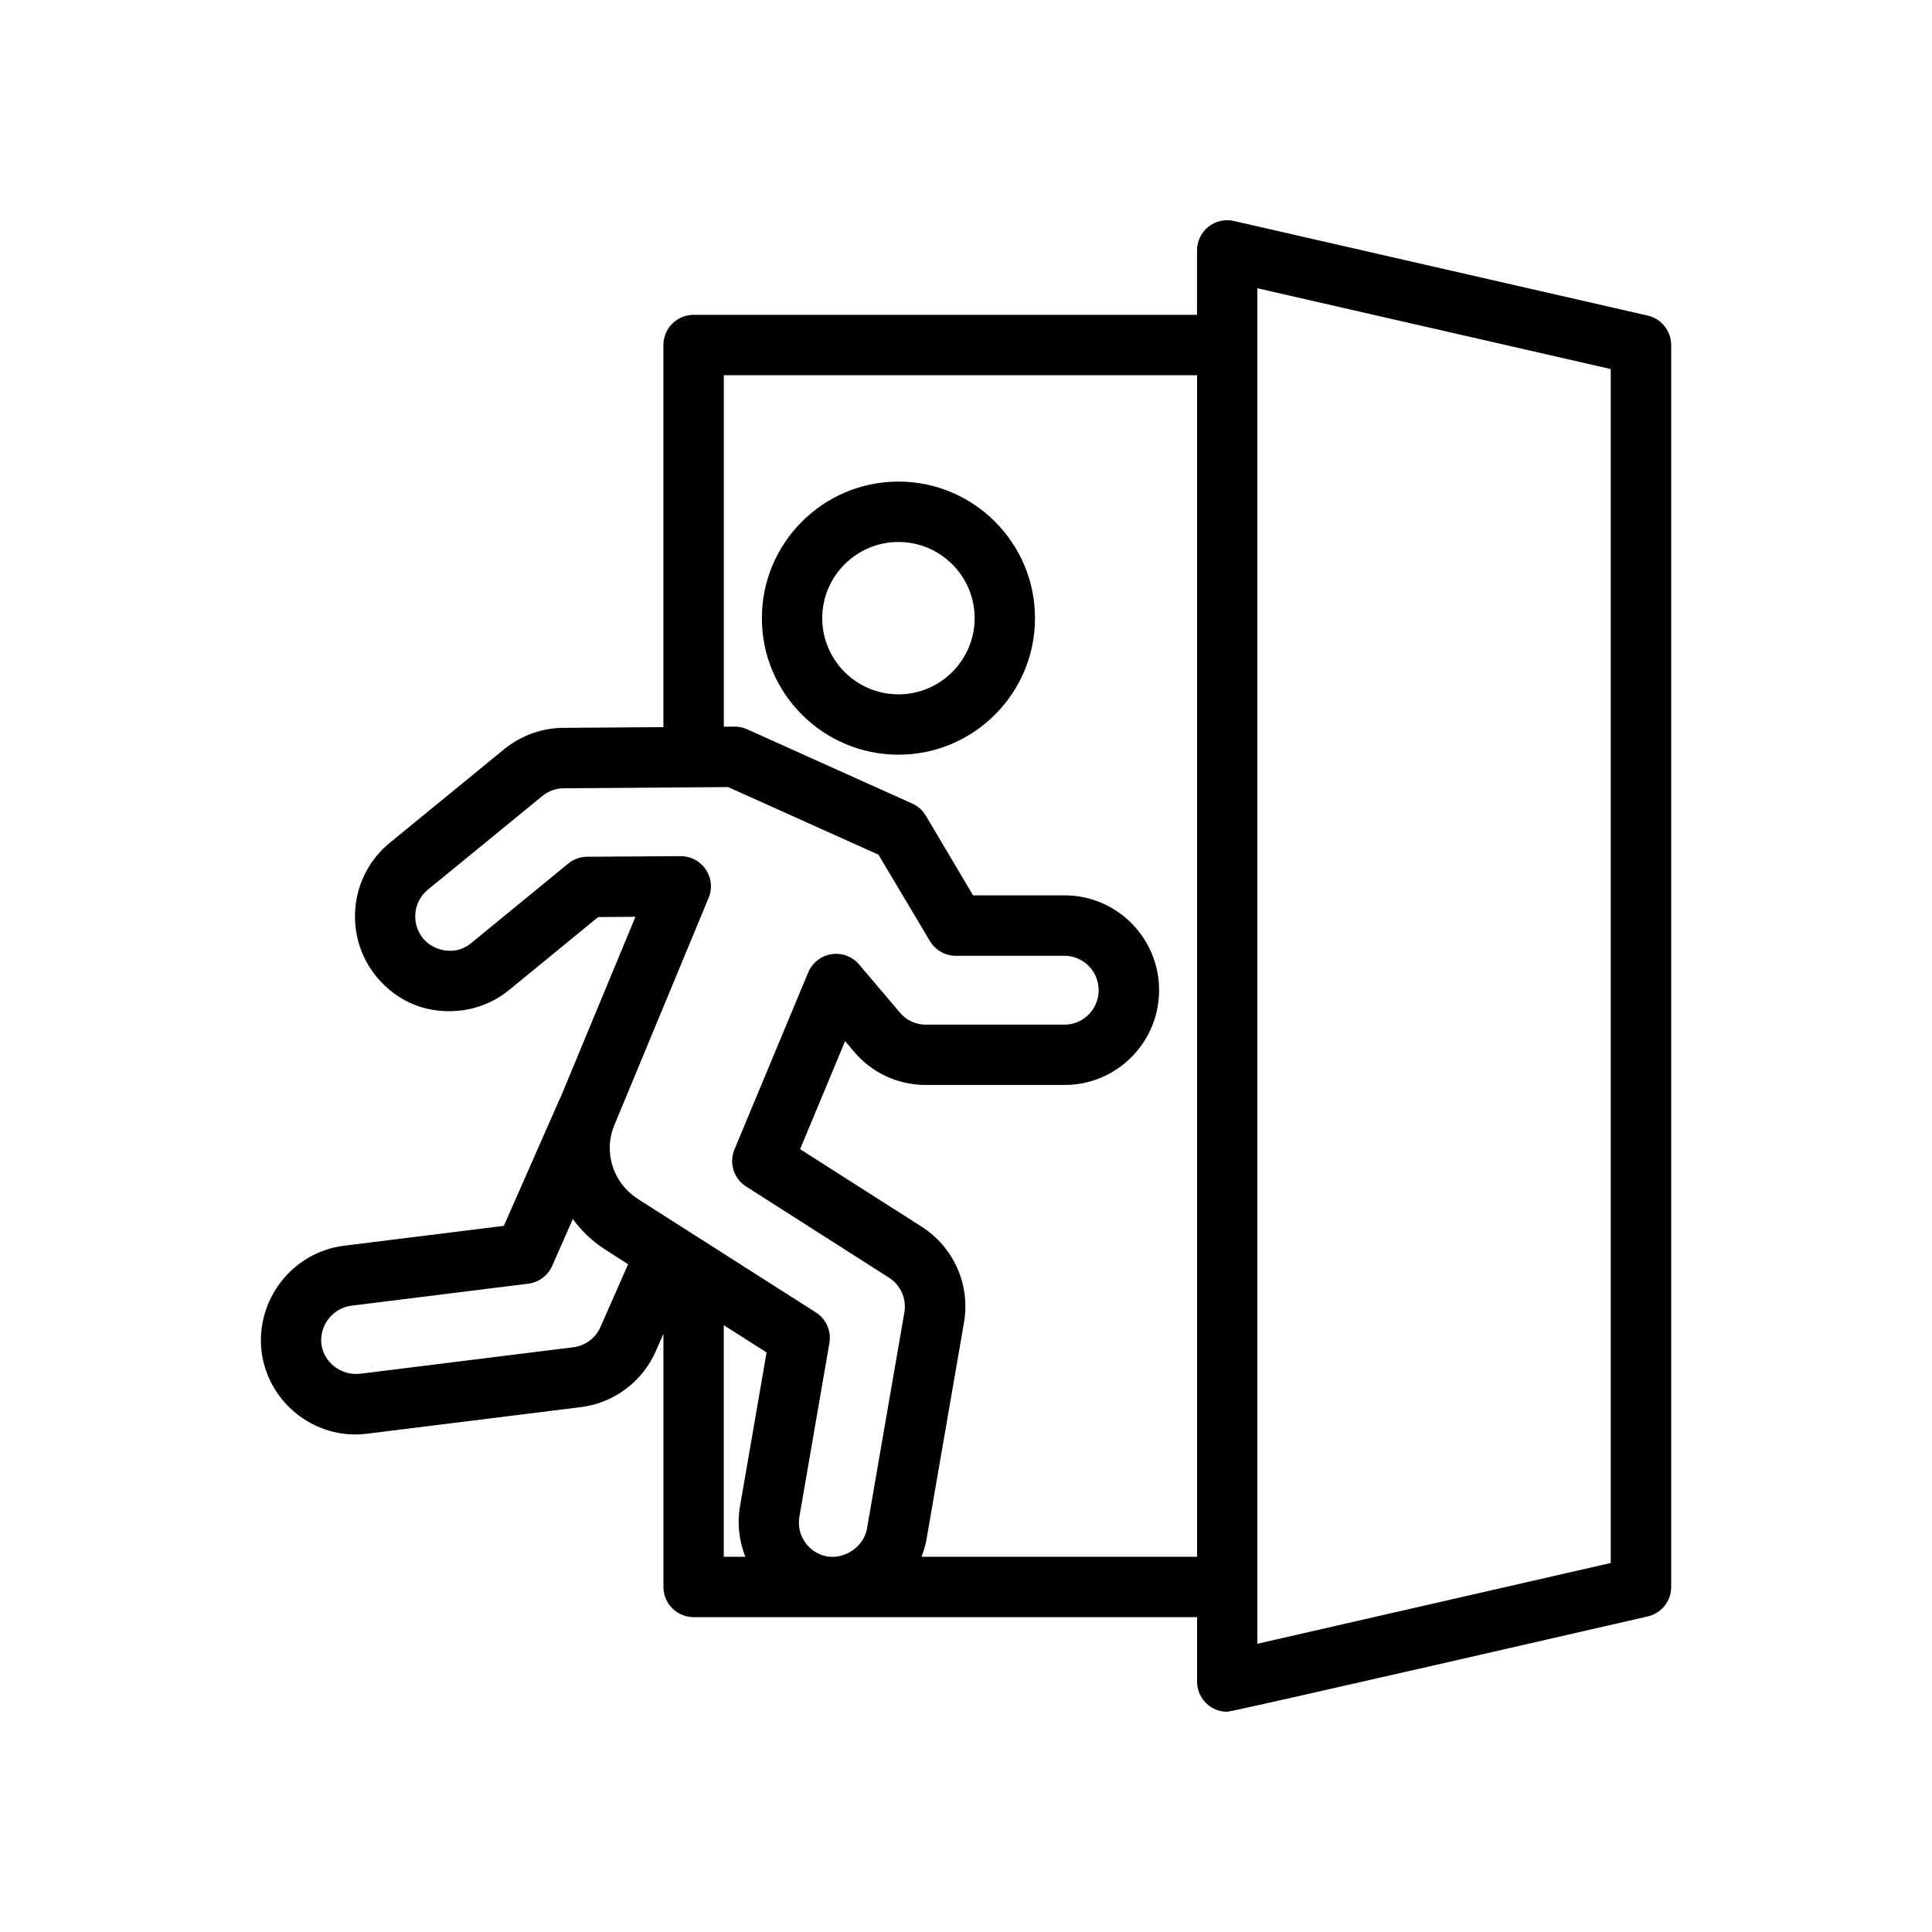<svg id="Layer_1" enable-background="new 0 0 64 64" height="512" viewBox="0 0 64 64" width="512" xmlns="http://www.w3.org/2000/svg"><g><path d="m54.581 10.454-13.706-3.133c-.296-.071-.608.003-.846.192-.238.19-.376.478-.376.782v2.135h-16.677c-.552 0-1 .447-1 1v12.657l-3.3.024c-.714 0-1.414.25-1.973.706l-3.803 3.112c-1.33 1.096-1.526 3.075-.437 4.415.7.854 1.737 1.297 2.937 1.112.55-.091 1.064-.325 1.48-.673l2.936-2.405 1.234-.008-2.48 5.98c-.01.019-.021.037-.029.056l-1.851 4.202-5.301.659c-1.708.22-2.93 1.791-2.724 3.512.203 1.563 1.541 2.74 3.112 2.74.125 0 .25-.012.394-.027l7.067-.879c1.094-.133 2.047-.844 2.484-1.85l.255-.578v8.385c0 .553.448 1 1 1h16.677v2.135c0 .305.139.592.376.782.179.143.399.218.624.218.174 0 13.759-3.119 13.929-3.158.455-.104.777-.508.777-.975v-41.144c-.002-.466-.324-.871-.779-.974zm-31.2 18.349c-.186-.276-.497-.442-.83-.442-.002 0-.004 0-.006 0l-3.096.02c-.229.001-.45.081-.627.227l-3.217 2.636c-.152.126-.331.208-.519.239-.407.061-.823-.095-1.075-.402-.396-.487-.324-1.208.157-1.605l3.799-3.108c.205-.167.449-.255.715-.255l4.286-.032c.002 0 .004.001.006.001s.004-.001.007-.001l1.139-.008 4.981 2.24 1.705 2.863c.181.302.506.486.858.486h3.6c.623 0 1.13.512 1.13 1.14 0 .629-.507 1.141-1.13 1.141h-4.6c-.334 0-.646-.146-.868-.417l-1.336-1.575c-.225-.266-.57-.395-.917-.342-.344.054-.635.282-.77.604l-2.443 5.864c-.187.449-.024.967.386 1.228l4.733 3.019c.388.246.587.699.509 1.152l-1.237 7.156c-.105.613-.742 1.021-1.314.928-.299-.052-.561-.217-.735-.466-.175-.248-.243-.55-.191-.85l.994-5.755c.069-.396-.108-.797-.448-1.013l-5.825-3.713c-.023-.018-.048-.034-.07-.049-.815-.513-1.147-1.532-.793-2.413l3.134-7.556c.131-.311.095-.664-.092-.942zm-4.389 15.826-7.055.878c-.626.073-1.208-.362-1.289-.975-.075-.625.372-1.199.991-1.279l5.86-.729c.349-.043.65-.267.792-.589l.685-1.554c.281.385.631.727 1.051.998.021.016.042.029.06.041l.72.459-.918 2.084c-.158.362-.5.618-.897.666zm4.984-.731 1.418.904-.881 5.099c-.099.572-.029 1.143.177 1.67h-.714zm6.549 7.673c.074-.192.135-.392.171-.602l1.237-7.156c.216-1.25-.336-2.498-1.405-3.179l-4.024-2.566 1.491-3.579.267.314c.59.723 1.467 1.138 2.405 1.138h4.6c1.726 0 3.13-1.409 3.13-3.141s-1.404-3.14-3.13-3.14h-3.033l-1.557-2.627c-.105-.183-.265-.327-.457-.414l-5.477-2.463c-.152-.068-.314-.095-.468-.086l-.298.002v-11.642h15.677v39.141zm22.833.205-11.706 2.676v-1.864c0-.006.003-.011.003-.017s-.003-.011-.003-.017c0-58.362 0-36.043 0-43.005l11.706 2.676z"/><path d="m29.762 15.953c-2.495 0-4.524 2.029-4.524 4.523 0 2.495 2.029 4.524 4.524 4.524s4.524-2.029 4.524-4.524c0-2.494-2.03-4.523-4.524-4.523zm0 7.048c-1.392 0-2.524-1.133-2.524-2.524s1.132-2.523 2.524-2.523 2.524 1.132 2.524 2.523-1.133 2.524-2.524 2.524z"/></g></svg>